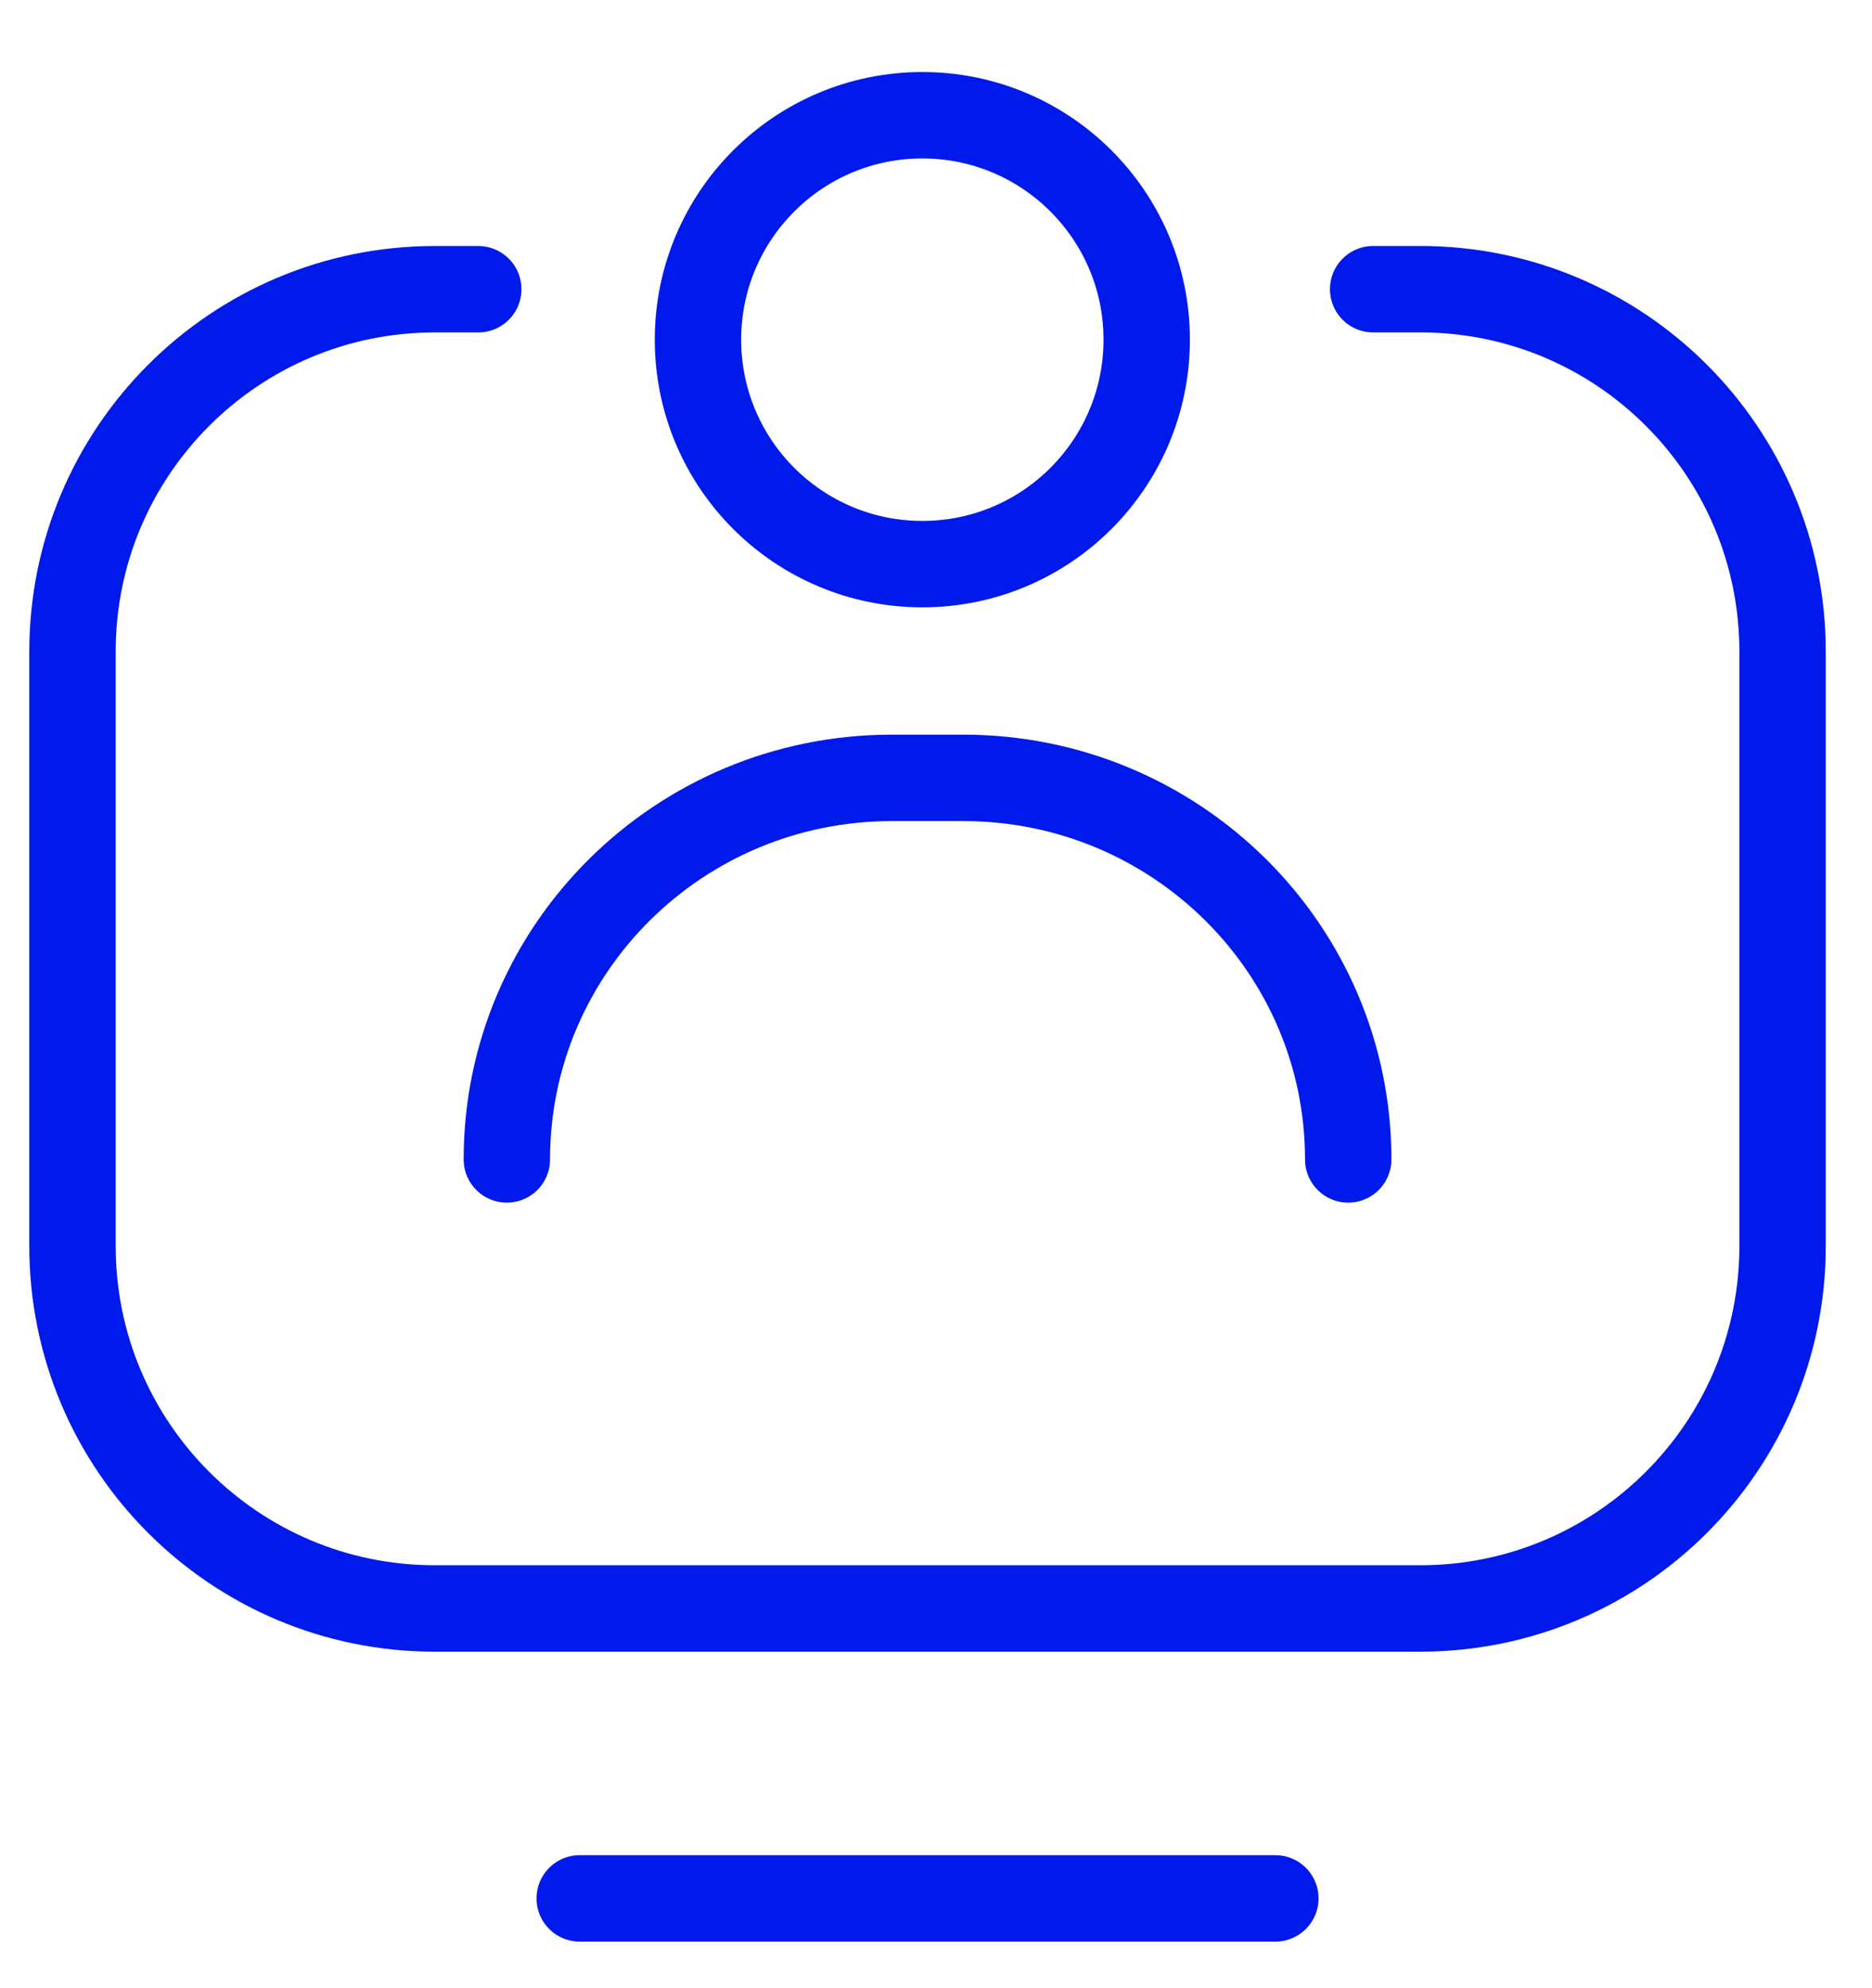 <svg width="65" height="69" viewBox="0 0 65 69" fill="none" xmlns="http://www.w3.org/2000/svg">
<mask id="mask0_266_400" style="mask-type:luminance" maskUnits="userSpaceOnUse" x="0" y="0" width="65" height="69">
<path d="M62.91 66.91V1.5H1.5V66.91H62.91Z" fill="white" stroke="white" stroke-width="3"/>
</mask>
<g mask="url(#mask0_266_400)">
<path d="M47.679 10.038H49.314C56.262 10.037 61.895 15.67 61.895 22.618V43.25C61.895 50.198 56.262 55.83 49.315 55.83H15.094C8.148 55.83 2.517 50.199 2.517 43.252V22.619C2.517 15.671 8.149 10.039 15.097 10.039H16.606" stroke="#001AEB" stroke-width="3" stroke-miterlimit="10" stroke-linecap="round" stroke-linejoin="round"/>
<path d="M44.283 65.894H20.129" stroke="#001AEB" stroke-width="3" stroke-miterlimit="10" stroke-linecap="round" stroke-linejoin="round"/>
<path d="M17.599 40.244C17.599 32.929 23.584 27 30.968 27H33.444C40.827 27 46.813 32.929 46.813 40.244" stroke="#001AEB" stroke-width="3" stroke-miterlimit="10" stroke-linecap="round" stroke-linejoin="round"/>
<path d="M39.816 11.79C39.816 16.093 36.328 19.581 32.026 19.581C27.723 19.581 24.235 16.093 24.235 11.79C24.235 7.488 27.723 4 32.026 4C36.328 4 39.816 7.488 39.816 11.79Z" stroke="#001AEB" stroke-width="3" stroke-miterlimit="10" stroke-linecap="round" stroke-linejoin="round"/>
</g>
</svg>

